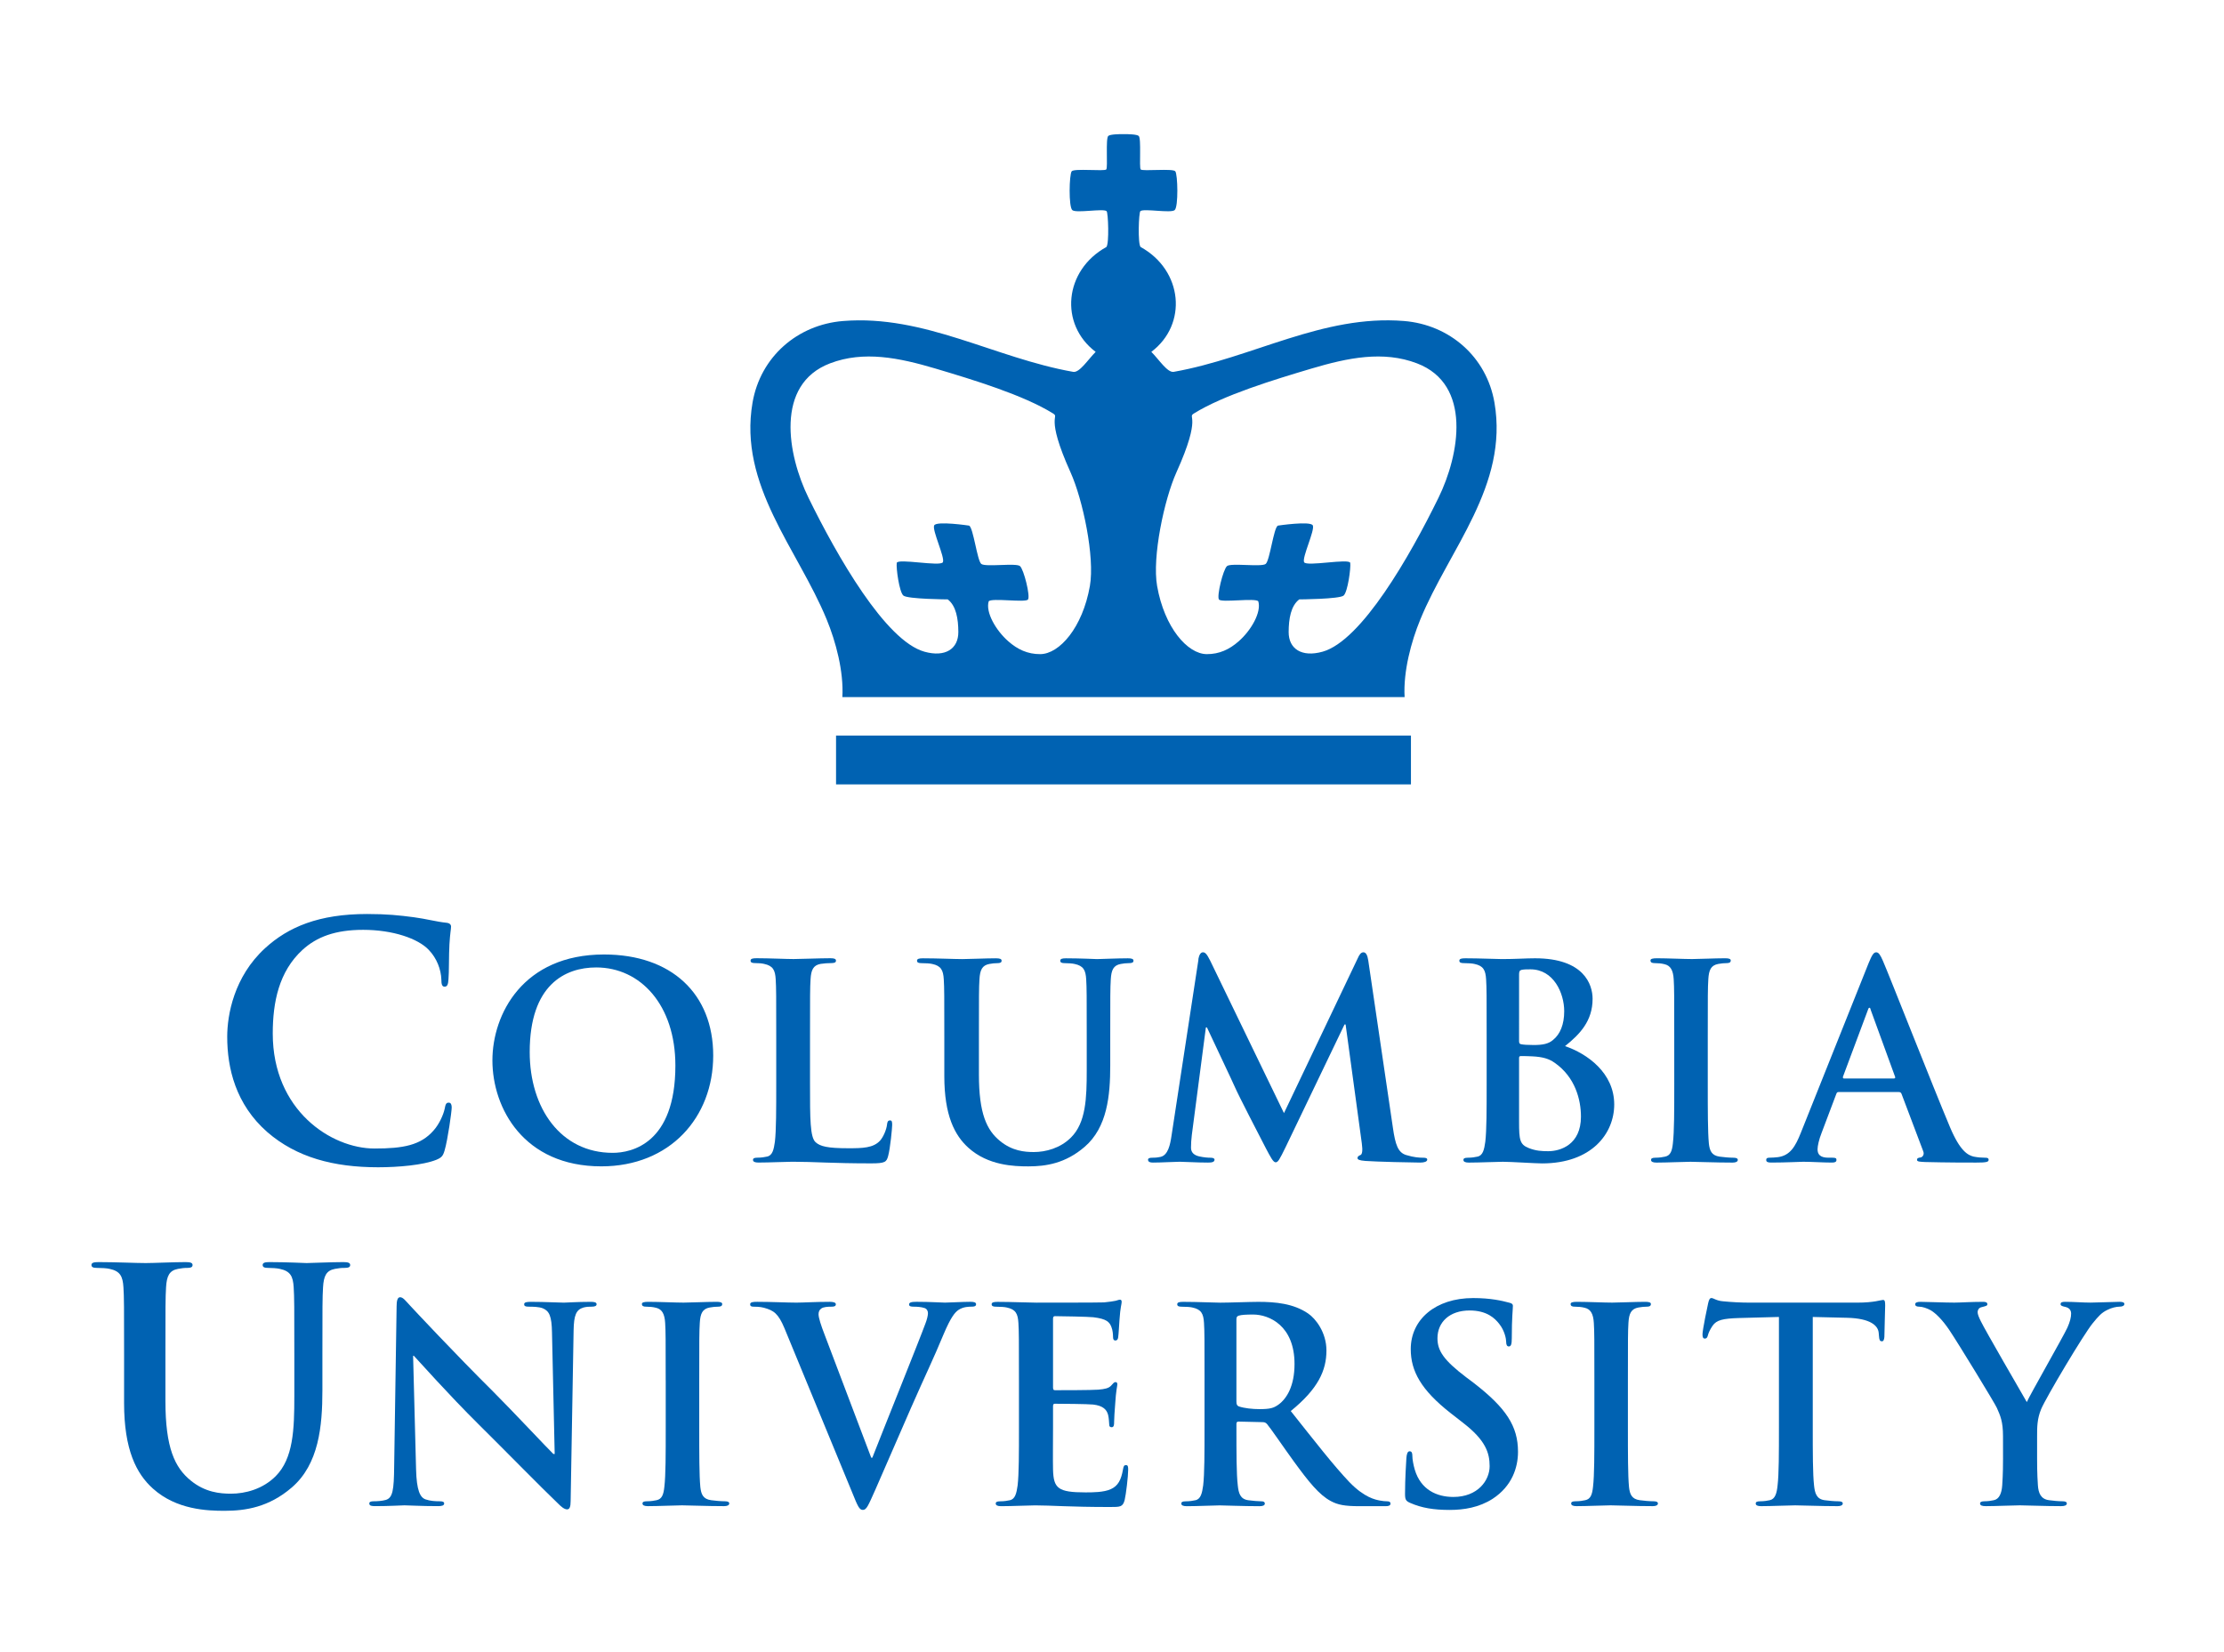 <?xml version="1.0" encoding="UTF-8" standalone="no"?>
<!DOCTYPE svg PUBLIC "-//W3C//DTD SVG 1.1//EN" "http://www.w3.org/Graphics/SVG/1.1/DTD/svg11.dtd">
<svg width="100%" height="100%" viewBox="0 0 249 185" version="1.1" xmlns="http://www.w3.org/2000/svg" xmlns:xlink="http://www.w3.org/1999/xlink" xml:space="preserve" xmlns:serif="http://www.serif.com/" style="fill-rule:evenodd;clip-rule:evenodd;stroke-linejoin:round;stroke-miterlimit:2;">
    <g id="Artboard1" transform="matrix(1,0,0,1,-46.373,256.214)">
        <rect x="46.373" y="-256.214" width="248.075" height="184.165" style="fill:none;"/>
        <g transform="matrix(1,0,0,1,-2.274,-1.243)">
            <g transform="matrix(1.403,0,0,1.403,8.416,-171.149)">
                <path d="M50.003,30.593C47.477,28.375 46.807,25.489 46.807,22.989C46.807,21.236 47.348,18.195 49.823,15.926C51.678,14.224 54.127,13.193 57.968,13.193C59.566,13.193 60.52,13.296 61.705,13.451C62.684,13.58 63.51,13.812 64.283,13.889C64.566,13.914 64.669,14.043 64.669,14.199C64.669,14.405 64.592,14.714 64.54,15.617C64.489,16.468 64.515,17.886 64.463,18.4C64.437,18.787 64.386,18.993 64.154,18.993C63.948,18.993 63.896,18.787 63.896,18.427C63.871,17.626 63.536,16.725 62.891,16.056C62.04,15.153 60.03,14.456 57.659,14.456C55.416,14.456 53.947,15.023 52.813,16.056C50.931,17.783 50.441,20.231 50.441,22.732C50.441,28.866 55.107,31.907 58.561,31.907C60.854,31.907 62.246,31.65 63.278,30.463C63.716,29.976 64.051,29.229 64.154,28.764C64.231,28.351 64.283,28.247 64.489,28.247C64.669,28.247 64.721,28.429 64.721,28.634C64.721,28.944 64.412,31.186 64.154,32.063C64.025,32.501 63.922,32.629 63.484,32.811C62.453,33.223 60.494,33.404 58.844,33.404C55.314,33.402 52.35,32.628 50.003,30.593" style="fill:rgb(0,98,178);fill-rule:nonzero;"/>
                <path d="M67.97,24.875C67.97,21.187 70.407,16.423 76.877,16.423C82.247,16.423 85.59,19.55 85.59,24.488C85.59,29.426 82.139,33.33 76.661,33.33C70.472,33.33 67.97,28.693 67.97,24.875M82.571,25.286C82.571,20.455 79.789,17.457 76.252,17.457C73.771,17.457 70.946,18.838 70.946,24.207C70.946,28.693 73.427,32.252 77.567,32.252C79.077,32.252 82.571,31.519 82.571,25.286" style="fill:rgb(0,98,178);fill-rule:nonzero;"/>
                <path d="M93.315,26.773C93.315,29.535 93.315,31.022 93.768,31.411C94.135,31.735 94.695,31.885 96.378,31.885C97.521,31.885 98.362,31.864 98.901,31.282C99.16,31.001 99.419,30.397 99.462,29.987C99.483,29.794 99.526,29.664 99.699,29.664C99.85,29.664 99.871,29.77 99.871,30.031C99.871,30.266 99.72,31.885 99.548,32.51C99.419,32.984 99.311,33.092 98.189,33.092C95.083,33.092 93.661,32.962 91.914,32.962C91.417,32.962 90.059,33.027 89.196,33.027C88.916,33.027 88.764,32.962 88.764,32.81C88.764,32.703 88.851,32.638 89.11,32.638C89.433,32.638 89.692,32.595 89.886,32.551C90.317,32.465 90.425,31.991 90.512,31.366C90.619,30.46 90.619,28.756 90.619,26.77L90.619,22.974C90.619,19.697 90.619,19.092 90.576,18.404C90.533,17.67 90.361,17.325 89.649,17.174C89.476,17.131 89.218,17.11 88.937,17.11C88.7,17.11 88.571,17.067 88.571,16.916C88.571,16.765 88.721,16.722 89.045,16.722C90.059,16.722 91.417,16.787 92,16.787C92.517,16.787 94.092,16.722 94.933,16.722C95.235,16.722 95.386,16.765 95.386,16.916C95.386,17.067 95.256,17.11 94.997,17.11C94.76,17.11 94.415,17.131 94.157,17.174C93.574,17.282 93.401,17.65 93.358,18.404C93.315,19.092 93.315,19.697 93.315,22.974L93.315,26.773Z" style="fill:rgb(0,98,178);fill-rule:nonzero;"/>
                <path d="M104.032,22.979C104.032,19.701 104.032,19.096 103.989,18.407C103.945,17.675 103.773,17.328 103.062,17.178C102.889,17.135 102.522,17.115 102.22,17.115C101.983,17.115 101.854,17.072 101.854,16.921C101.854,16.771 102.004,16.728 102.328,16.728C103.471,16.728 104.83,16.791 105.476,16.791C105.995,16.791 107.353,16.728 108.13,16.728C108.453,16.728 108.604,16.771 108.604,16.921C108.604,17.072 108.475,17.115 108.259,17.115C108.022,17.115 107.893,17.136 107.634,17.178C107.051,17.285 106.879,17.653 106.836,18.407C106.793,19.096 106.793,19.701 106.793,22.979L106.793,25.998C106.793,29.125 107.418,30.442 108.475,31.304C109.445,32.102 110.438,32.188 111.17,32.188C112.12,32.188 113.284,31.887 114.146,31.024C115.332,29.838 115.397,27.897 115.397,25.676L115.397,22.98C115.397,19.702 115.397,19.097 115.354,18.408C115.311,17.676 115.139,17.329 114.427,17.179C114.254,17.136 113.888,17.115 113.651,17.115C113.414,17.115 113.284,17.072 113.284,16.921C113.284,16.771 113.435,16.728 113.737,16.728C114.837,16.728 116.195,16.791 116.216,16.791C116.475,16.791 117.834,16.728 118.675,16.728C118.977,16.728 119.128,16.771 119.128,16.921C119.128,17.072 118.999,17.115 118.739,17.115C118.502,17.115 118.373,17.136 118.114,17.179C117.532,17.286 117.359,17.654 117.316,18.408C117.273,19.097 117.273,19.702 117.273,22.98L117.273,25.288C117.273,27.683 117.036,30.226 115.224,31.779C113.694,33.095 112.141,33.332 110.739,33.332C109.596,33.332 107.525,33.268 105.952,31.845C104.852,30.853 104.032,29.256 104.032,26.128L104.032,22.979Z" style="fill:rgb(0,98,178);fill-rule:nonzero;"/>
                <path d="M124.301,16.811C124.366,16.444 124.495,16.249 124.668,16.249C124.84,16.249 124.97,16.357 125.25,16.918L131.137,29.082L137.004,16.768C137.153,16.422 137.283,16.249 137.478,16.249C137.673,16.249 137.801,16.465 137.866,16.918L139.829,30.246C140.023,31.605 140.239,32.23 140.886,32.426C141.512,32.618 141.944,32.641 142.224,32.641C142.417,32.641 142.569,32.662 142.569,32.791C142.569,32.963 142.31,33.029 142.008,33.029C141.469,33.029 138.492,32.963 137.63,32.898C137.134,32.856 137.005,32.791 137.005,32.661C137.005,32.555 137.091,32.489 137.241,32.426C137.37,32.381 137.435,32.102 137.349,31.497L136.055,22.007L135.969,22.007L131.267,31.799C130.771,32.814 130.663,33.007 130.469,33.007C130.275,33.007 130.059,32.575 129.714,31.93C129.197,30.937 127.493,27.637 127.234,27.033C127.04,26.581 125.746,23.864 124.991,22.246L124.905,22.246L123.783,30.829C123.74,31.218 123.718,31.498 123.718,31.844C123.718,32.253 123.999,32.448 124.366,32.534C124.754,32.619 125.056,32.641 125.271,32.641C125.444,32.641 125.595,32.684 125.595,32.791C125.595,32.985 125.401,33.029 125.078,33.029C124.171,33.029 123.201,32.963 122.813,32.963C122.403,32.963 121.368,33.029 120.678,33.029C120.462,33.029 120.289,32.985 120.289,32.791C120.289,32.684 120.418,32.641 120.635,32.641C120.808,32.641 120.958,32.641 121.281,32.576C121.885,32.447 122.057,31.606 122.165,30.872L124.315,16.811L124.301,16.811Z" style="fill:rgb(0,98,178);fill-rule:nonzero;"/>
                <path d="M147.311,22.979C147.311,19.701 147.311,19.096 147.267,18.407C147.224,17.674 147.051,17.328 146.339,17.178C146.167,17.135 145.801,17.113 145.499,17.113C145.261,17.113 145.132,17.07 145.132,16.921C145.132,16.769 145.283,16.727 145.608,16.727C146.751,16.727 148.109,16.79 148.541,16.79C149.598,16.79 150.438,16.727 151.172,16.727C155.075,16.727 155.765,18.818 155.765,19.962C155.765,21.73 154.752,22.785 153.566,23.735C155.335,24.339 157.491,25.87 157.491,28.392C157.491,30.701 155.702,33.095 151.733,33.095C151.215,33.095 149.253,32.965 148.606,32.965C148.11,32.965 146.752,33.03 145.888,33.03C145.609,33.03 145.457,32.965 145.457,32.814C145.457,32.705 145.543,32.641 145.802,32.641C146.125,32.641 146.384,32.598 146.578,32.554C147.009,32.468 147.117,31.993 147.203,31.368C147.311,30.463 147.311,28.759 147.311,26.773L147.311,22.979ZM149.898,23.346C149.898,23.518 149.962,23.561 150.048,23.582C150.242,23.624 150.567,23.647 151.063,23.647C151.775,23.647 152.249,23.56 152.616,23.237C153.177,22.783 153.5,22.008 153.5,20.951C153.5,19.507 152.659,17.608 150.804,17.608C150.502,17.608 150.308,17.608 150.093,17.651C149.942,17.694 149.899,17.78 149.899,18.018L149.898,23.346ZM152.745,25.07C152.292,24.746 151.796,24.595 150.955,24.552C150.567,24.531 150.351,24.531 150.028,24.531C149.941,24.531 149.898,24.575 149.898,24.682L149.898,29.794C149.898,31.217 149.962,31.584 150.653,31.863C151.235,32.1 151.731,32.121 152.226,32.121C153.198,32.121 154.836,31.604 154.836,29.362C154.837,28.025 154.384,26.214 152.745,25.07" style="fill:rgb(0,98,178);fill-rule:nonzero;"/>
                <path d="M162.281,22.979C162.281,19.701 162.281,19.096 162.238,18.407C162.195,17.675 161.979,17.307 161.505,17.199C161.268,17.135 160.988,17.113 160.73,17.113C160.514,17.113 160.385,17.07 160.385,16.897C160.385,16.768 160.557,16.725 160.902,16.725C161.721,16.725 163.08,16.788 163.705,16.788C164.245,16.788 165.518,16.725 166.338,16.725C166.617,16.725 166.79,16.768 166.79,16.897C166.79,17.07 166.66,17.113 166.445,17.113C166.229,17.113 166.057,17.134 165.797,17.177C165.215,17.284 165.043,17.652 165,18.406C164.956,19.094 164.956,19.7 164.956,22.978L164.956,26.774C164.956,28.865 164.956,30.57 165.043,31.497C165.107,32.079 165.259,32.468 165.906,32.555C166.208,32.598 166.682,32.641 167.006,32.641C167.242,32.641 167.352,32.704 167.352,32.814C167.352,32.964 167.179,33.03 166.942,33.03C165.519,33.03 164.159,32.965 163.577,32.965C163.081,32.965 161.723,33.03 160.86,33.03C160.58,33.03 160.429,32.965 160.429,32.814C160.429,32.705 160.515,32.641 160.774,32.641C161.097,32.641 161.356,32.598 161.549,32.555C161.981,32.468 162.111,32.101 162.174,31.476C162.282,30.571 162.282,28.866 162.282,26.775L162.281,22.979Z" style="fill:rgb(0,98,178);fill-rule:nonzero;"/>
                <path d="M175.401,27.399C175.292,27.399 175.249,27.442 175.206,27.571L174.041,30.656C173.826,31.194 173.717,31.713 173.717,31.971C173.717,32.359 173.912,32.64 174.581,32.64L174.904,32.64C175.163,32.64 175.226,32.683 175.226,32.812C175.226,32.984 175.097,33.028 174.861,33.028C174.17,33.028 173.244,32.964 172.575,32.964C172.338,32.964 171.152,33.028 170.03,33.028C169.75,33.028 169.62,32.984 169.62,32.812C169.62,32.683 169.706,32.64 169.879,32.64C170.074,32.64 170.375,32.618 170.547,32.597C171.54,32.467 171.95,31.734 172.381,30.656L177.793,17.111C178.054,16.486 178.182,16.25 178.398,16.25C178.591,16.25 178.72,16.443 178.936,16.939C179.455,18.126 182.905,26.924 184.286,30.203C185.103,32.145 185.732,32.446 186.183,32.554C186.505,32.618 186.829,32.641 187.086,32.641C187.261,32.641 187.368,32.662 187.368,32.813C187.368,32.985 187.173,33.029 186.375,33.029C185.601,33.029 184.024,33.029 182.299,32.985C181.911,32.964 181.653,32.964 181.653,32.813C181.653,32.684 181.74,32.641 181.955,32.619C182.106,32.576 182.257,32.383 182.149,32.123L180.421,27.552C180.378,27.444 180.314,27.401 180.206,27.401L175.399,27.401L175.399,27.399L175.401,27.399ZM179.8,26.321C179.908,26.321 179.93,26.257 179.908,26.191L177.967,20.864C177.946,20.778 177.923,20.671 177.86,20.671C177.794,20.671 177.752,20.778 177.73,20.864L175.747,26.171C175.725,26.257 175.747,26.321 175.833,26.321L179.8,26.321Z" style="fill:rgb(0,98,178);fill-rule:nonzero;"/>
            </g>
            <g transform="matrix(2.509,0,0,2.509,123.775,-249.994)">
                <path d="M36.745,15.984C36.392,13.932 34.734,12.504 32.705,12.34C29.08,12.048 25.951,13.987 22.434,14.609C22.152,14.658 21.774,14.059 21.433,13.717C23.064,12.488 22.842,10.078 20.953,9.037C20.823,8.888 20.87,7.5 20.945,7.437C21.099,7.309 22.304,7.541 22.475,7.391C22.646,7.244 22.612,5.799 22.502,5.66C22.393,5.521 21.035,5.67 20.958,5.577C20.882,5.483 20.996,4.183 20.868,4.081C20.777,4.008 20.4,4 20.191,4.002C19.981,4 19.604,4.008 19.513,4.081C19.385,4.184 19.499,5.483 19.423,5.577C19.346,5.67 17.989,5.521 17.879,5.66C17.77,5.799 17.736,7.244 17.907,7.392C18.078,7.541 19.282,7.31 19.436,7.438C19.51,7.501 19.558,8.888 19.428,9.038C17.539,10.079 17.318,12.488 18.949,13.718C18.607,14.06 18.229,14.658 17.947,14.61C14.431,13.989 11.302,12.049 7.677,12.341C5.648,12.504 3.99,13.933 3.637,15.985C3.002,19.68 5.657,22.52 6.945,25.656C7.353,26.646 7.711,27.977 7.646,29.122C7.646,29.122 18.173,29.122 20.048,29.123L20.334,29.123C22.209,29.122 32.735,29.122 32.735,29.122C32.671,27.977 33.029,26.646 33.437,25.656C34.725,22.52 37.38,19.68 36.745,15.984M18.691,24.166C18.365,26.021 17.334,27.199 16.477,27.206C15.915,27.209 15.463,26.995 15.054,26.636C14.489,26.142 14.028,25.329 14.176,24.849C14.301,24.687 15.822,24.919 15.93,24.768C16.039,24.618 15.745,23.432 15.573,23.278C15.402,23.127 14.028,23.331 13.844,23.18C13.661,23.029 13.49,21.561 13.302,21.471C13.302,21.471 11.849,21.254 11.744,21.46C11.638,21.669 12.234,22.895 12.132,23.103C12.03,23.312 10.107,22.92 10.073,23.136C10.039,23.353 10.183,24.432 10.368,24.592C10.552,24.752 12.348,24.763 12.348,24.763C12.721,25.047 12.819,25.626 12.821,26.218C12.824,26.97 12.239,27.358 11.307,27.097C9.569,26.61 7.414,22.84 6.135,20.23C5.195,18.311 4.628,15.171 7.096,14.23C8.599,13.656 10.177,13.981 11.796,14.461C13.491,14.965 15.727,15.646 17.045,16.465C17.368,16.665 16.66,16.505 17.829,19.096C18.373,20.302 18.918,22.871 18.691,24.166M29.075,27.097C28.143,27.358 27.558,26.97 27.561,26.218C27.563,25.626 27.66,25.047 28.034,24.763C28.034,24.763 29.83,24.752 30.014,24.592C30.198,24.432 30.342,23.353 30.309,23.136C30.275,22.92 28.351,23.312 28.25,23.103C28.148,22.895 28.744,21.669 28.638,21.46C28.531,21.254 27.08,21.471 27.08,21.471C26.892,21.561 26.721,23.029 26.537,23.18C26.353,23.33 24.98,23.126 24.809,23.278C24.636,23.432 24.344,24.618 24.451,24.768C24.559,24.919 26.08,24.687 26.206,24.849C26.353,25.329 25.893,26.142 25.328,26.636C24.918,26.995 24.467,27.209 23.905,27.206C23.047,27.199 22.017,26.021 21.691,24.166C21.463,22.871 22.009,20.302 22.552,19.096C23.722,16.505 23.013,16.665 23.336,16.465C24.655,15.646 26.891,14.965 28.586,14.461C30.204,13.981 31.782,13.655 33.287,14.23C35.754,15.171 35.186,18.311 34.246,20.23C32.968,22.84 30.813,26.609 29.075,27.097" style="fill:rgb(0,98,178);fill-rule:nonzero;"/>
                <path d="M33.018,33.018L33.018,30.839L7.364,30.839L7.364,33.018L33.018,33.018Z" style="fill:rgb(0,98,178);fill-rule:nonzero;"/>
            </g>
            <g transform="matrix(1.403,0,0,1.403,5.012,-171.149)">
                <g transform="matrix(1,0,0,1,-157.507,27.416)">
                    <path d="M198.511,21.03C198.511,17.111 198.511,16.39 198.459,15.565C198.404,14.688 198.201,14.276 197.352,14.095C197.145,14.043 196.707,14.018 196.345,14.018C196.063,14.018 195.907,13.966 195.907,13.787C195.907,13.606 196.089,13.555 196.473,13.555C197.839,13.555 199.464,13.632 200.237,13.632C200.856,13.632 202.479,13.555 203.407,13.555C203.795,13.555 203.975,13.607 203.975,13.787C203.975,13.967 203.819,14.018 203.561,14.018C203.278,14.018 203.124,14.043 202.815,14.095C202.119,14.225 201.913,14.662 201.86,15.565C201.809,16.39 201.809,17.111 201.809,21.03L201.809,24.638C201.809,28.374 202.557,29.948 203.819,30.979C204.981,31.933 206.168,32.035 207.044,32.035C208.178,32.035 209.569,31.675 210.601,30.645C212.019,29.227 212.096,26.907 212.096,24.25L212.096,21.03C212.096,17.111 212.096,16.39 212.044,15.565C211.991,14.688 211.786,14.276 210.935,14.095C210.73,14.043 210.29,14.018 210.007,14.018C209.724,14.018 209.569,13.966 209.569,13.787C209.569,13.606 209.75,13.555 210.108,13.555C211.424,13.555 213.047,13.632 213.073,13.632C213.384,13.632 215.007,13.555 216.011,13.555C216.372,13.555 216.553,13.607 216.553,13.787C216.553,13.967 216.399,14.018 216.088,14.018C215.805,14.018 215.65,14.043 215.341,14.095C214.645,14.225 214.44,14.662 214.387,15.565C214.336,16.39 214.336,17.111 214.336,21.03L214.336,23.788C214.336,26.649 214.052,29.69 211.887,31.546C210.059,33.118 208.2,33.402 206.526,33.402C205.16,33.402 202.686,33.324 200.805,31.622C199.489,30.437 198.51,28.531 198.51,24.792L198.511,21.03Z" style="fill:rgb(0,98,178);fill-rule:nonzero;"/>
                </g>
                <g transform="matrix(1,0,0,1,-157.507,27.416)">
                    <path d="M221.811,30.096C221.854,31.778 222.134,32.338 222.565,32.489C222.932,32.619 223.341,32.641 223.688,32.641C223.925,32.641 224.053,32.684 224.053,32.814C224.053,32.985 223.862,33.029 223.557,33.029C222.157,33.029 221.292,32.965 220.883,32.965C220.69,32.965 219.675,33.029 218.555,33.029C218.274,33.029 218.079,33.008 218.079,32.814C218.079,32.684 218.208,32.641 218.424,32.641C218.703,32.641 219.094,32.619 219.397,32.533C219.957,32.36 220.043,31.735 220.063,29.858L220.258,17.091C220.258,16.659 220.322,16.358 220.537,16.358C220.775,16.358 220.969,16.638 221.335,17.027C221.594,17.307 224.872,20.822 228.022,23.949C229.489,25.417 232.399,28.522 232.766,28.866L232.873,28.866L232.658,19.183C232.637,17.868 232.441,17.458 231.926,17.242C231.604,17.112 231.084,17.112 230.781,17.112C230.521,17.112 230.435,17.049 230.435,16.919C230.435,16.746 230.673,16.726 230.997,16.726C232.119,16.726 233.154,16.79 233.607,16.79C233.843,16.79 234.664,16.726 235.72,16.726C235.998,16.726 236.216,16.747 236.216,16.919C236.216,17.049 236.085,17.112 235.826,17.112C235.61,17.112 235.438,17.112 235.179,17.177C234.575,17.35 234.405,17.803 234.382,19.01L234.146,32.618C234.146,33.094 234.058,33.287 233.865,33.287C233.628,33.287 233.368,33.05 233.133,32.813C231.776,31.518 229.014,28.693 226.772,26.472C224.419,24.142 222.028,21.447 221.637,21.036L221.574,21.036L221.811,30.096Z" style="fill:rgb(0,98,178);fill-rule:nonzero;"/>
                </g>
                <g transform="matrix(1,0,0,1,-157.507,27.416)">
                    <path d="M241.731,22.979C241.731,19.701 241.731,19.096 241.688,18.407C241.645,17.675 241.428,17.307 240.955,17.199C240.719,17.135 240.436,17.113 240.18,17.113C239.964,17.113 239.833,17.07 239.833,16.897C239.833,16.768 240.007,16.725 240.353,16.725C241.17,16.725 242.531,16.788 243.158,16.788C243.695,16.788 244.969,16.725 245.789,16.725C246.068,16.725 246.242,16.768 246.242,16.897C246.242,17.07 246.111,17.113 245.896,17.113C245.68,17.113 245.507,17.134 245.249,17.177C244.666,17.284 244.495,17.652 244.452,18.406C244.408,19.094 244.408,19.7 244.408,22.978L244.408,26.774C244.408,28.865 244.408,30.57 244.495,31.497C244.558,32.079 244.71,32.468 245.357,32.555C245.659,32.598 246.132,32.641 246.457,32.641C246.693,32.641 246.802,32.704 246.802,32.814C246.802,32.964 246.63,33.03 246.393,33.03C244.969,33.03 243.612,32.965 243.03,32.965C242.532,32.965 241.174,33.03 240.311,33.03C240.032,33.03 239.879,32.965 239.879,32.814C239.879,32.705 239.966,32.641 240.225,32.641C240.547,32.641 240.807,32.598 241.001,32.555C241.432,32.468 241.563,32.101 241.626,31.476C241.734,30.571 241.734,28.866 241.734,26.775L241.734,22.979L241.731,22.979Z" style="fill:rgb(0,98,178);fill-rule:nonzero;"/>
                </g>
                <g transform="matrix(1,0,0,1,-157.507,27.416)">
                    <path d="M251.211,18.838C250.716,17.651 250.351,17.414 249.573,17.199C249.249,17.112 248.903,17.112 248.731,17.112C248.537,17.112 248.471,17.048 248.471,16.918C248.471,16.745 248.707,16.724 249.034,16.724C250.178,16.724 251.405,16.789 252.161,16.789C252.7,16.789 253.735,16.724 254.811,16.724C255.071,16.724 255.309,16.767 255.309,16.918C255.309,17.069 255.179,17.112 254.985,17.112C254.64,17.112 254.315,17.133 254.143,17.262C253.994,17.37 253.929,17.521 253.929,17.715C253.929,17.996 254.122,18.599 254.424,19.376L258.134,29.167L258.22,29.167C259.147,26.794 261.949,19.85 262.469,18.427C262.576,18.147 262.66,17.823 262.66,17.629C262.66,17.457 262.576,17.284 262.383,17.22C262.122,17.133 261.8,17.112 261.52,17.112C261.325,17.112 261.153,17.091 261.153,16.939C261.153,16.766 261.347,16.723 261.757,16.723C262.834,16.723 263.738,16.788 264.02,16.788C264.389,16.788 265.403,16.723 266.048,16.723C266.328,16.723 266.5,16.766 266.5,16.917C266.5,17.068 266.371,17.111 266.156,17.111C265.939,17.111 265.486,17.111 265.097,17.37C264.818,17.563 264.493,17.931 263.909,19.31C263.069,21.338 262.487,22.501 261.321,25.155C259.942,28.304 258.927,30.655 258.454,31.734C257.893,32.984 257.765,33.33 257.463,33.33C257.183,33.33 257.053,33.028 256.644,32.014L251.211,18.838Z" style="fill:rgb(0,98,178);fill-rule:nonzero;"/>
                </g>
                <g transform="matrix(1,0,0,1,-157.507,27.416)">
                    <path d="M269.921,22.979C269.921,19.701 269.921,19.096 269.878,18.407C269.835,17.675 269.662,17.328 268.951,17.178C268.779,17.135 268.41,17.115 268.107,17.115C267.872,17.115 267.742,17.072 267.742,16.921C267.742,16.771 267.894,16.728 268.217,16.728C269.362,16.728 270.719,16.791 271.322,16.791C272.012,16.791 276.304,16.791 276.714,16.77C277.124,16.727 277.47,16.683 277.643,16.64C277.75,16.619 277.879,16.554 277.987,16.554C278.095,16.554 278.118,16.64 278.118,16.747C278.118,16.898 278.01,17.157 277.946,18.149C277.924,18.364 277.881,19.314 277.838,19.572C277.817,19.68 277.775,19.81 277.623,19.81C277.471,19.81 277.429,19.702 277.429,19.508C277.429,19.357 277.408,18.989 277.298,18.731C277.148,18.344 276.932,18.084 275.855,17.955C275.488,17.912 273.223,17.869 272.792,17.869C272.684,17.869 272.641,17.934 272.641,18.084L272.641,23.541C272.641,23.692 272.663,23.778 272.792,23.778C273.266,23.778 275.748,23.778 276.242,23.735C276.76,23.692 277.083,23.626 277.277,23.412C277.428,23.24 277.515,23.131 277.624,23.131C277.709,23.131 277.773,23.176 277.773,23.304C277.773,23.434 277.666,23.779 277.601,24.877C277.558,25.31 277.515,26.172 277.515,26.323C277.515,26.495 277.515,26.732 277.322,26.732C277.17,26.732 277.127,26.647 277.127,26.538C277.106,26.323 277.106,26.043 277.04,25.763C276.933,25.331 276.632,25.009 275.833,24.921C275.424,24.877 273.288,24.858 272.77,24.858C272.665,24.858 272.641,24.944 272.641,25.073L272.641,26.777C272.641,27.51 272.621,29.493 272.641,30.119C272.684,31.607 273.03,31.932 275.229,31.932C275.792,31.932 276.698,31.932 277.256,31.672C277.819,31.414 278.076,30.961 278.229,30.076C278.27,29.84 278.313,29.753 278.464,29.753C278.637,29.753 278.637,29.926 278.637,30.141C278.637,30.638 278.464,32.104 278.358,32.537C278.208,33.098 278.011,33.098 277.194,33.098C273.936,33.098 272.493,32.968 271.217,32.968C270.722,32.968 269.363,33.033 268.5,33.033C268.22,33.033 268.068,32.968 268.068,32.817C268.068,32.708 268.156,32.644 268.414,32.644C268.738,32.644 268.997,32.601 269.189,32.558C269.622,32.471 269.728,31.996 269.816,31.371C269.922,30.467 269.922,28.762 269.922,26.777L269.922,22.979L269.921,22.979Z" style="fill:rgb(0,98,178);fill-rule:nonzero;"/>
                </g>
                <g transform="matrix(1,0,0,1,-157.507,27.416)">
                    <path d="M284.731,22.979C284.731,19.701 284.731,19.096 284.688,18.407C284.645,17.674 284.473,17.329 283.761,17.178C283.588,17.134 283.221,17.115 282.919,17.115C282.682,17.115 282.552,17.072 282.552,16.921C282.552,16.77 282.704,16.727 283.028,16.727C284.172,16.727 285.53,16.792 285.983,16.792C286.715,16.792 288.354,16.727 289.022,16.727C290.382,16.727 291.828,16.856 292.995,17.655C293.599,18.064 294.459,19.165 294.459,20.61C294.459,22.206 293.79,23.672 291.612,25.441C293.532,27.856 295.018,29.775 296.292,31.113C297.501,32.364 298.386,32.514 298.709,32.58C298.946,32.623 299.139,32.644 299.312,32.644C299.484,32.644 299.572,32.708 299.572,32.817C299.572,32.989 299.422,33.033 299.163,33.033L297.113,33.033C295.906,33.033 295.367,32.925 294.805,32.623C293.877,32.126 293.06,31.113 291.851,29.453C290.99,28.265 289.997,26.799 289.715,26.475C289.607,26.346 289.478,26.325 289.328,26.325L287.45,26.282C287.343,26.282 287.276,26.325 287.276,26.455L287.276,26.757C287.276,28.762 287.276,30.467 287.384,31.372C287.449,31.997 287.578,32.471 288.225,32.558C288.548,32.601 289.022,32.645 289.284,32.645C289.455,32.645 289.542,32.709 289.542,32.818C289.542,32.968 289.392,33.034 289.112,33.034C287.86,33.034 286.263,32.969 285.94,32.969C285.53,32.969 284.17,33.034 283.307,33.034C283.028,33.034 282.876,32.969 282.876,32.818C282.876,32.71 282.963,32.645 283.221,32.645C283.545,32.645 283.804,32.601 283.998,32.558C284.429,32.471 284.537,31.997 284.623,31.372C284.73,30.467 284.73,28.762 284.73,26.778L284.73,22.979L284.731,22.979ZM287.276,24.682C287.276,24.92 287.321,25.006 287.471,25.072C287.923,25.222 288.571,25.287 289.112,25.287C289.973,25.287 290.254,25.2 290.641,24.921C291.287,24.445 291.912,23.454 291.912,21.685C291.912,18.623 289.886,17.739 288.613,17.739C288.074,17.739 287.683,17.76 287.468,17.826C287.318,17.869 287.275,17.955 287.275,18.128L287.275,24.682L287.276,24.682Z" style="fill:rgb(0,98,178);fill-rule:nonzero;"/>
                </g>
                <g transform="matrix(1,0,0,1,-157.507,27.416)">
                    <path d="M301.141,32.771C300.795,32.619 300.731,32.511 300.731,32.037C300.731,30.85 300.817,29.557 300.838,29.212C300.859,28.887 300.924,28.651 301.098,28.651C301.291,28.651 301.315,28.844 301.315,29.018C301.315,29.298 301.401,29.75 301.508,30.117C301.983,31.714 303.255,32.296 304.59,32.296C306.531,32.296 307.482,30.981 307.482,29.838C307.482,28.78 307.159,27.767 305.369,26.387L304.376,25.612C302.006,23.757 301.187,22.247 301.187,20.5C301.187,18.128 303.17,16.424 306.167,16.424C307.568,16.424 308.475,16.64 309.036,16.791C309.229,16.834 309.338,16.898 309.338,17.049C309.338,17.33 309.25,17.955 309.25,19.637C309.25,20.113 309.187,20.285 309.015,20.285C308.864,20.285 308.8,20.155 308.8,19.896C308.8,19.702 308.692,19.033 308.237,18.472C307.913,18.063 307.288,17.415 305.885,17.415C304.288,17.415 303.319,18.343 303.319,19.636C303.319,20.628 303.817,21.382 305.606,22.742L306.21,23.195C308.799,25.2 309.746,26.646 309.746,28.694C309.746,29.946 309.271,31.433 307.718,32.447C306.642,33.135 305.435,33.332 304.289,33.332C303.038,33.331 302.066,33.179 301.141,32.771" style="fill:rgb(0,98,178);fill-rule:nonzero;"/>
                </g>
                <g transform="matrix(1,0,0,1,-157.507,27.416)">
                    <path d="M315.841,22.979C315.841,19.701 315.841,19.096 315.797,18.407C315.754,17.675 315.539,17.307 315.065,17.199C314.829,17.135 314.547,17.113 314.29,17.113C314.074,17.113 313.945,17.07 313.945,16.897C313.945,16.768 314.117,16.725 314.463,16.725C315.282,16.725 316.642,16.788 317.266,16.788C317.805,16.788 319.079,16.725 319.899,16.725C320.178,16.725 320.351,16.768 320.351,16.897C320.351,17.07 320.221,17.113 320.005,17.113C319.79,17.113 319.617,17.134 319.359,17.177C318.776,17.284 318.603,17.652 318.559,18.406C318.516,19.094 318.516,19.7 318.516,22.978L318.516,26.774C318.516,28.865 318.516,30.57 318.603,31.497C318.666,32.079 318.819,32.468 319.464,32.555C319.767,32.598 320.241,32.641 320.566,32.641C320.801,32.641 320.911,32.704 320.911,32.814C320.911,32.964 320.739,33.03 320.501,33.03C319.077,33.03 317.719,32.965 317.136,32.965C316.642,32.965 315.282,33.03 314.42,33.03C314.139,33.03 313.988,32.965 313.988,32.814C313.988,32.705 314.074,32.641 314.334,32.641C314.657,32.641 314.915,32.598 315.109,32.555C315.541,32.468 315.67,32.101 315.734,31.476C315.841,30.571 315.841,28.866 315.841,26.775L315.841,22.979Z" style="fill:rgb(0,98,178);fill-rule:nonzero;"/>
                </g>
                <g transform="matrix(1,0,0,1,-157.507,27.416)">
                    <path d="M330.57,17.932L327.357,18.018C326.106,18.061 325.588,18.169 325.266,18.644C325.049,18.967 324.942,19.226 324.9,19.398C324.856,19.571 324.791,19.658 324.662,19.658C324.512,19.658 324.469,19.55 324.469,19.312C324.469,18.967 324.878,17.004 324.921,16.833C324.986,16.553 325.051,16.423 325.181,16.423C325.352,16.423 325.569,16.639 326.108,16.682C326.733,16.747 327.552,16.79 328.264,16.79L336.804,16.79C338.184,16.79 338.701,16.574 338.874,16.574C339.025,16.574 339.046,16.704 339.046,17.027C339.046,17.479 338.983,18.967 338.983,19.529C338.961,19.744 338.917,19.874 338.789,19.874C338.617,19.874 338.573,19.766 338.551,19.442L338.53,19.205C338.486,18.644 337.905,18.041 335.984,17.998L333.268,17.933L333.268,26.775C333.268,28.759 333.268,30.464 333.372,31.391C333.437,31.995 333.567,32.468 334.214,32.555C334.519,32.598 334.99,32.642 335.316,32.642C335.552,32.642 335.662,32.706 335.662,32.814C335.662,32.965 335.489,33.031 335.252,33.031C333.828,33.031 332.47,32.966 331.865,32.966C331.369,32.966 330.011,33.031 329.148,33.031C328.868,33.031 328.715,32.966 328.715,32.814C328.715,32.707 328.803,32.642 329.062,32.642C329.384,32.642 329.644,32.598 329.836,32.555C330.269,32.468 330.398,31.995 330.461,31.37C330.569,30.464 330.569,28.759 330.569,26.774L330.569,17.932L330.57,17.932Z" style="fill:rgb(0,98,178);fill-rule:nonzero;"/>
                </g>
                <g transform="matrix(1,0,0,1,-157.507,27.416)">
                    <path d="M348.45,27.442C348.45,26.277 348.234,25.804 347.954,25.178C347.803,24.831 344.913,20.088 344.159,18.967C343.62,18.168 343.08,17.629 342.67,17.392C342.391,17.241 342.024,17.112 341.765,17.112C341.592,17.112 341.442,17.069 341.442,16.919C341.442,16.788 341.592,16.725 341.851,16.725C342.24,16.725 343.857,16.788 344.569,16.788C345.022,16.788 345.906,16.725 346.879,16.725C347.093,16.725 347.203,16.788 347.203,16.919C347.203,17.048 347.05,17.069 346.725,17.155C346.531,17.198 346.423,17.37 346.423,17.544C346.423,17.717 346.529,17.975 346.681,18.276C346.985,18.924 350.003,24.121 350.349,24.725C350.565,24.206 353.281,19.462 353.583,18.794C353.799,18.319 353.885,17.952 353.885,17.672C353.885,17.456 353.799,17.22 353.433,17.133C353.24,17.09 353.044,17.047 353.044,16.918C353.044,16.767 353.151,16.724 353.411,16.724C354.122,16.724 354.812,16.787 355.435,16.787C355.913,16.787 357.334,16.724 357.746,16.724C357.982,16.724 358.134,16.767 358.134,16.896C358.134,17.047 357.962,17.112 357.725,17.112C357.508,17.112 357.099,17.198 356.776,17.37C356.324,17.587 356.087,17.846 355.612,18.429C354.9,19.29 351.881,24.359 351.494,25.286C351.17,26.062 351.17,26.73 351.17,27.442L351.17,29.212C351.17,29.557 351.17,30.463 351.234,31.368C351.276,31.993 351.47,32.468 352.119,32.554C352.421,32.598 352.894,32.641 353.196,32.641C353.433,32.641 353.542,32.704 353.542,32.813C353.542,32.964 353.37,33.03 353.09,33.03C351.732,33.03 350.372,32.965 349.79,32.965C349.251,32.965 347.891,33.03 347.093,33.03C346.792,33.03 346.619,32.985 346.619,32.813C346.619,32.705 346.725,32.641 346.964,32.641C347.266,32.641 347.526,32.598 347.719,32.554C348.152,32.468 348.345,31.993 348.387,31.368C348.452,30.463 348.452,29.556 348.452,29.212L348.45,27.442Z" style="fill:rgb(0,98,178);fill-rule:nonzero;"/>
                </g>
            </g>
        </g>
    </g>
</svg>
